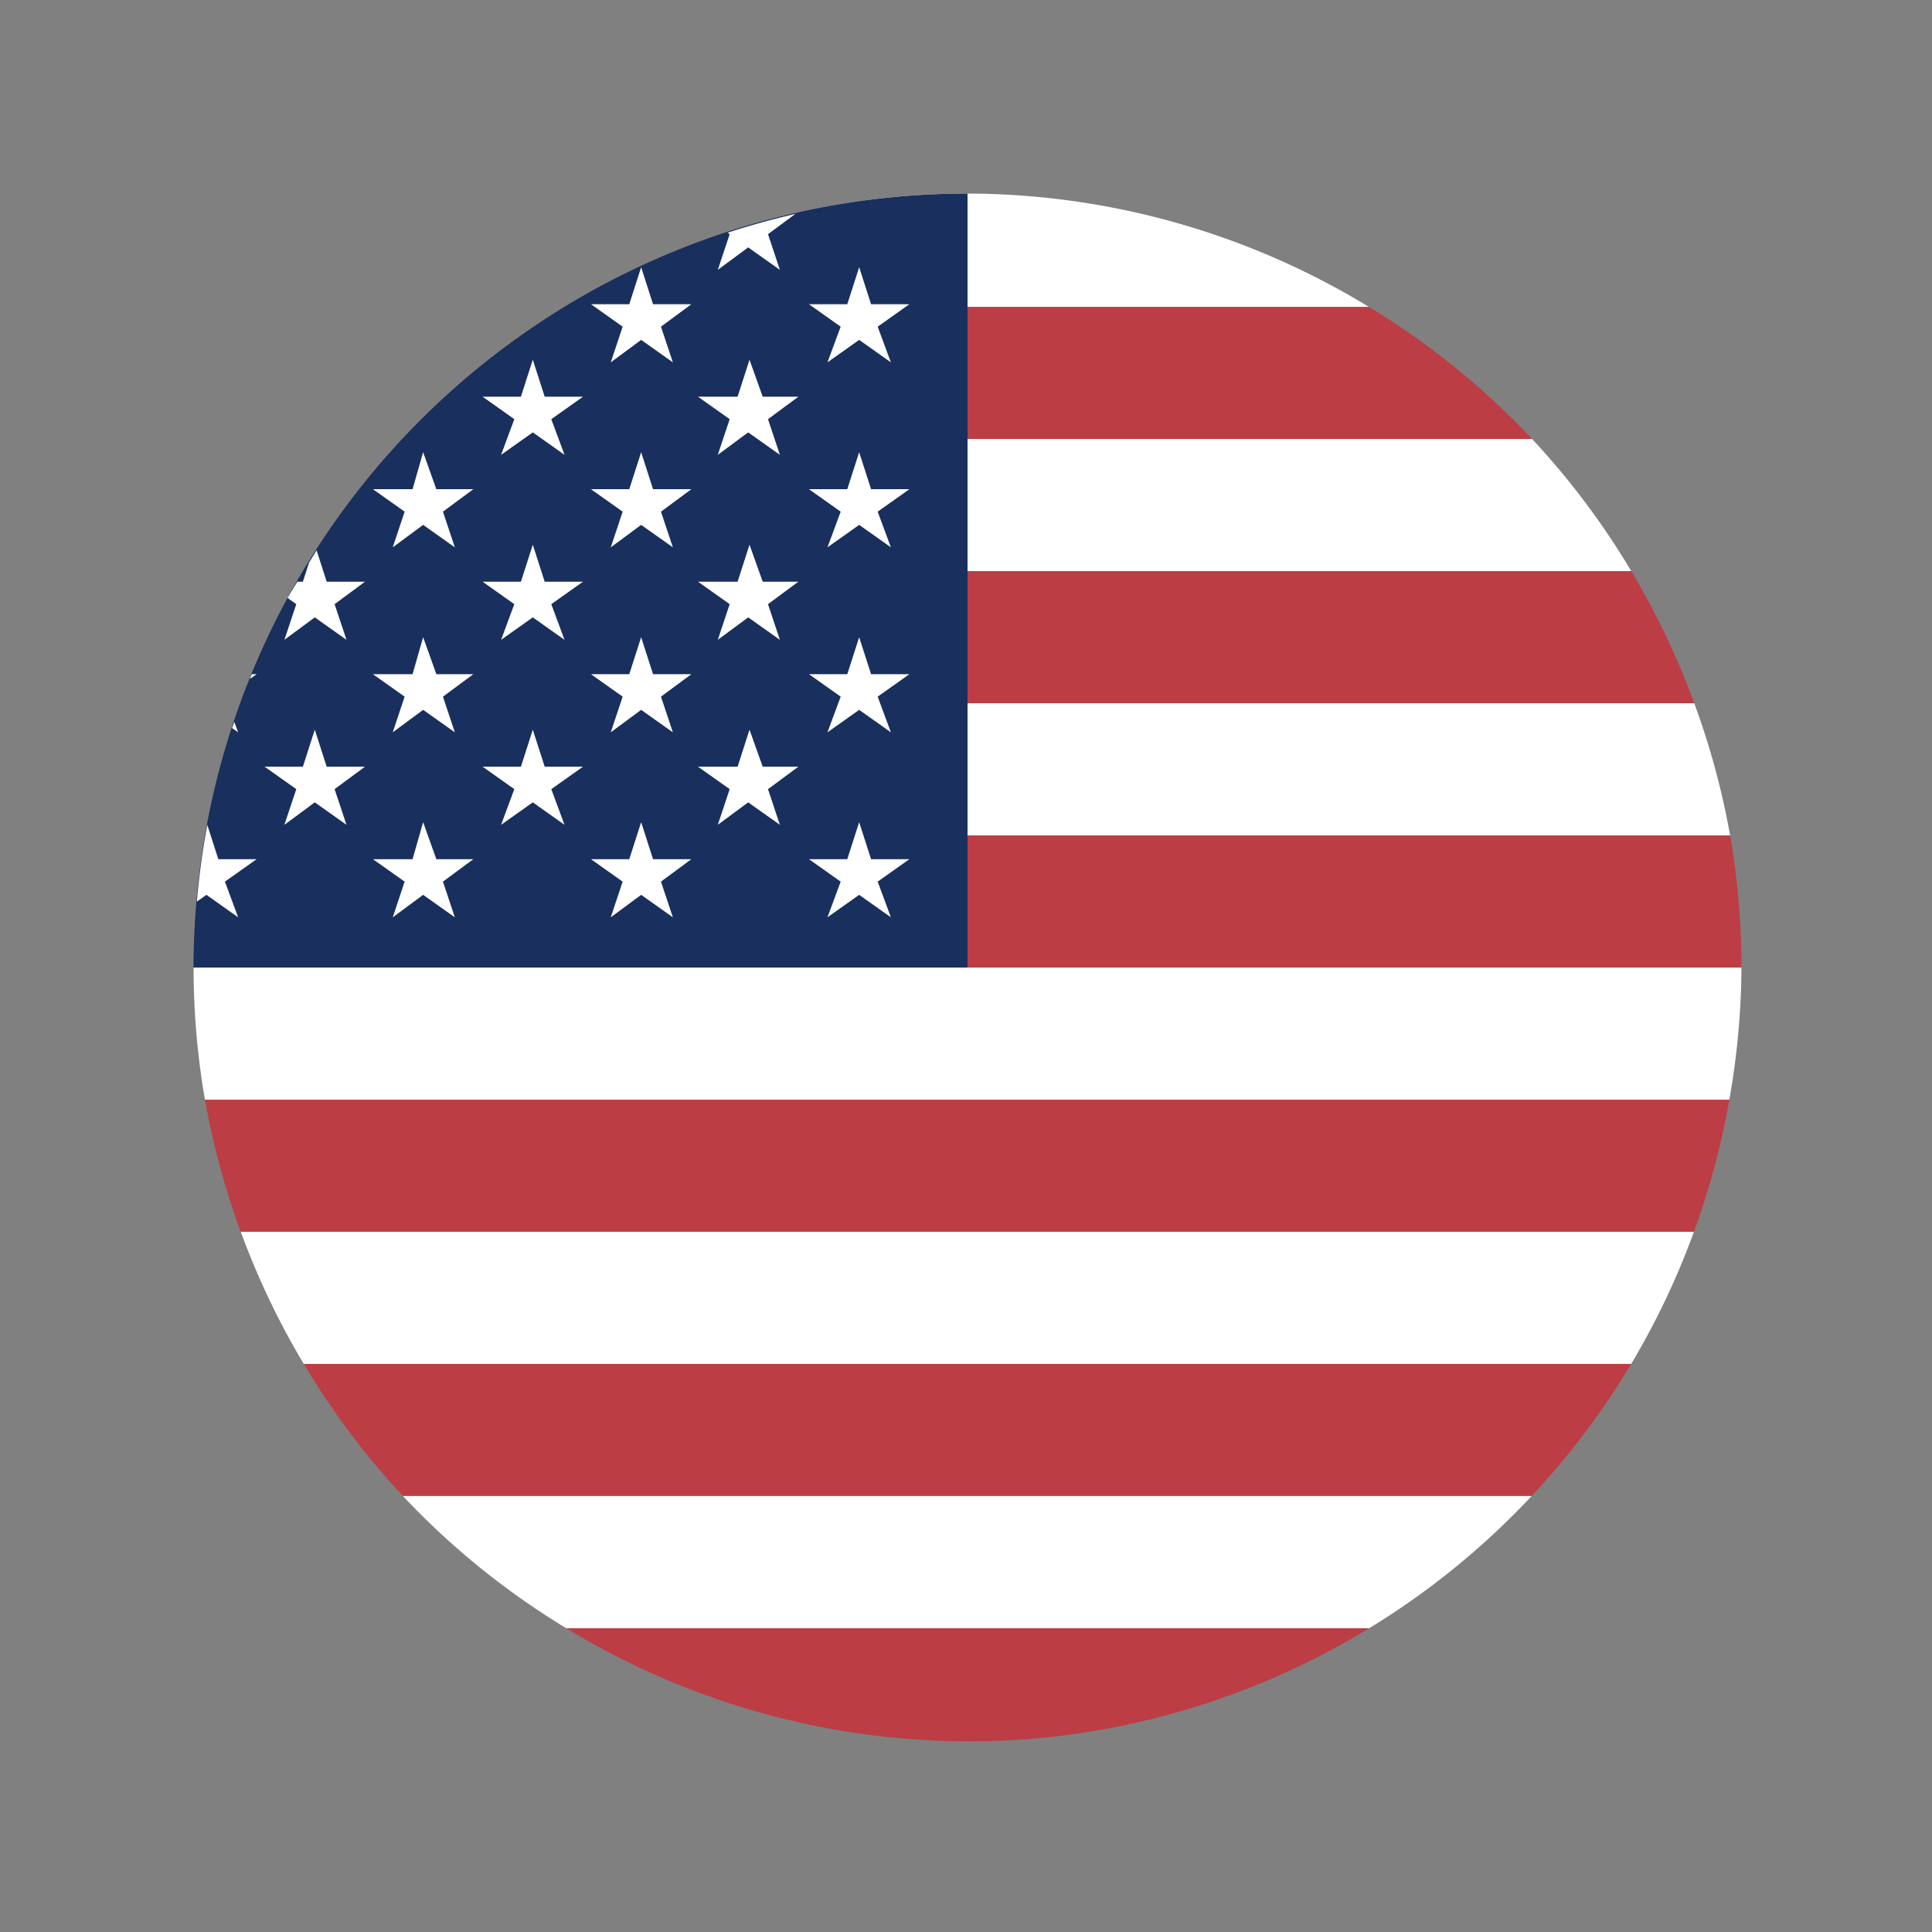 <?xml version="1.0" encoding="UTF-8" standalone="no"?>
<!-- Created with Inkscape (http://www.inkscape.org/) -->

<svg
   xmlns:dc="http://purl.org/dc/elements/1.1/"
   xmlns:cc="http://creativecommons.org/ns#"
   xmlns:rdf="http://www.w3.org/1999/02/22-rdf-syntax-ns#"
   xmlns:svg="http://www.w3.org/2000/svg"
   xmlns="http://www.w3.org/2000/svg"
   xmlns:sodipodi="http://sodipodi.sourceforge.net/DTD/sodipodi-0.dtd"
   xmlns:inkscape="http://www.inkscape.org/namespaces/inkscape"
   width="100mm"
   height="100mm"
   viewBox="0 0 100 100"
   version="1.1"
   id="svg8"
   inkscape:version="0.92.4 (5da689c313, 2019-01-14)"
   sodipodi:docname="usa.svg">
  <rect x="0" y="0" width="100" height="100" fill="#808080" stroke="none"/>
  <defs
     id="defs2">
    <inkscape:perspective
       sodipodi:type="inkscape:persp3d"
       inkscape:vp_x="0 : 148.49999 : 1"
       inkscape:vp_y="0 : 999.99996 : 0"
       inkscape:vp_z="210 : 148.49999 : 1"
       inkscape:persp3d-origin="105 : 98.999996 : 1"
       id="perspective841" />
  </defs>
  <sodipodi:namedview
     id="base"
     pagecolor="#ffffff"
     bordercolor="#666666"
     borderopacity="1.0"
     inkscape:pageopacity="0.0"
     inkscape:pageshadow="2"
     inkscape:zoom="1.1545694"
     inkscape:cx="-21.626353"
     inkscape:cy="178.08423"
     inkscape:document-units="mm"
     inkscape:current-layer="layer1"
     showgrid="false"
     inkscape:snap-object-midpoints="true"
     inkscape:window-width="1920"
     inkscape:window-height="1001"
     inkscape:window-x="-9"
     inkscape:window-y="-9"
     inkscape:window-maximized="1"
     showguides="false"
     inkscape:snap-smooth-nodes="true"
     inkscape:snap-midpoints="true"
     inkscape:snap-intersection-paths="true"
     inkscape:object-paths="true"
     inkscape:object-nodes="true" />
  <g
     inkscape:label="Layer 1"
     inkscape:groupmode="layer"
     id="layer1"
     transform="translate(-44.979,-148.833)">
    <path
       style="fill:#bd3d44;fill-rule:evenodd;stroke-width:2.581pt"
       d="M 110.504 59.936 A 151.17 151.17 0 0 0 78.801 85.744 L 299.25 85.744 A 151.17 151.17 0 0 0 267.359 59.936 L 110.504 59.936 z M 59.35 111.551 A 151.17 151.17 0 0 0 47.094 137.359 L 330.92 137.359 A 151.17 151.17 0 0 0 318.617 111.551 L 59.35 111.551 z M 40.18 163.168 A 151.17 151.17 0 0 0 37.812 188.977 L 340.141 188.977 A 151.17 151.17 0 0 0 339.381 173.785 A 151.17 151.17 0 0 0 337.926 163.168 L 40.18 163.168 z M 40.027 214.785 A 151.17 151.17 0 0 0 47.033 240.594 L 330.859 240.594 A 151.17 151.17 0 0 0 337.773 214.785 L 40.027 214.785 z M 59.334 266.4 A 151.17 151.17 0 0 0 78.703 292.209 L 299.15 292.209 A 151.17 151.17 0 0 0 318.604 266.4 L 59.334 266.4 z M 110.594 318.018 A 151.17 151.17 0 0 0 204.166 339.381 A 151.17 151.17 0 0 0 267.445 318.018 L 110.594 318.018 z "
       transform="matrix(0.265,0,0,0.265,44.979,148.833)"
       id="path2" />
    <path
       style="fill:#ffffff;fill-rule:evenodd;stroke-width:2.581pt"
       d="M 188.877 37.807 A 151.17 151.17 0 0 0 173.785 38.572 A 151.17 151.17 0 0 0 110.504 59.936 L 267.359 59.936 A 151.17 151.17 0 0 0 188.877 37.807 z M 78.801 85.744 A 151.17 151.17 0 0 0 59.35 111.551 L 318.617 111.551 A 151.17 151.17 0 0 0 299.25 85.744 L 78.801 85.744 z M 47.094 137.359 A 151.17 151.17 0 0 0 40.18 163.168 L 337.926 163.168 A 151.17 151.17 0 0 0 330.92 137.359 L 47.094 137.359 z M 37.812 188.977 A 151.17 151.17 0 0 0 38.572 204.166 A 151.17 151.17 0 0 0 40.027 214.785 L 337.773 214.785 A 151.17 151.17 0 0 0 340.141 188.977 L 37.812 188.977 z M 47.033 240.594 A 151.17 151.17 0 0 0 59.334 266.4 L 318.604 266.4 A 151.17 151.17 0 0 0 330.859 240.594 L 47.033 240.594 z M 78.703 292.209 A 151.17 151.17 0 0 0 110.594 318.018 L 267.445 318.018 A 151.17 151.17 0 0 0 299.15 292.209 L 78.703 292.209 z "
       transform="matrix(0.265,0,0,0.265,44.979,148.833)"
       id="path4" />
    <path
       style="fill:#192f5d;fill-rule:evenodd;stroke-width:2.581"
       d="M 188.877 37.807 A 151.17 151.17 0 0 0 173.785 38.572 A 151.17 151.17 0 0 0 37.812 188.977 L 188.977 188.977 L 188.977 37.812 A 151.17 151.17 0 0 0 188.877 37.807 z "
       transform="matrix(0.265,0,0,0.265,44.979,148.833)"
       id="path8" />
    <path
       style="fill:#ffffff;fill-rule:evenodd;stroke-width:2.581"
       d="M 155.357 41.785 A 151.17 151.17 0 0 0 142.113 45.451 L 142.521 45.74 L 140.199 52.709 L 146.135 48.322 L 152.328 52.709 L 150.006 45.74 L 155.357 41.785 z M 125.23 52.193 L 122.908 59.42 L 115.424 59.42 L 121.617 63.807 L 119.295 70.775 L 125.23 66.387 L 131.424 70.775 L 129.102 63.807 L 135.037 59.42 L 127.553 59.42 L 125.23 52.193 z M 167.814 52.193 L 165.49 59.42 L 158.006 59.42 L 164.201 63.807 L 161.619 70.775 L 167.814 66.387 L 174.008 70.775 L 171.428 63.807 L 177.621 59.42 L 170.137 59.42 L 167.814 52.193 z M 104.066 70.258 L 101.744 77.484 L 94.26 77.484 L 100.453 81.873 L 97.873 88.84 L 104.066 84.453 L 110.262 88.84 L 107.68 81.873 L 113.875 77.484 L 106.391 77.484 L 104.066 70.258 z M 146.393 70.258 L 144.07 77.484 L 136.328 77.484 L 142.521 81.873 L 140.199 88.84 L 146.135 84.453 L 152.328 88.84 L 150.006 81.873 L 155.941 77.484 L 148.973 77.484 L 146.393 70.258 z M 82.646 88.324 L 80.582 95.551 L 72.84 95.551 L 79.033 99.938 L 76.711 106.906 L 82.646 102.52 L 88.84 106.906 L 86.518 99.938 L 92.453 95.551 L 85.227 95.551 L 82.646 88.324 z M 125.23 88.324 L 122.908 95.551 L 115.424 95.551 L 121.617 99.938 L 119.295 106.906 L 125.23 102.52 L 131.424 106.906 L 129.102 99.938 L 135.037 95.551 L 127.553 95.551 L 125.23 88.324 z M 167.814 88.324 L 165.49 95.551 L 158.006 95.551 L 164.201 99.938 L 161.619 106.906 L 167.814 102.52 L 174.008 106.906 L 171.428 99.938 L 177.621 95.551 L 170.137 95.551 L 167.814 88.324 z M 104.066 106.391 L 101.744 113.617 L 94.26 113.617 L 100.453 118.004 L 97.873 124.973 L 104.066 120.584 L 110.262 124.973 L 107.68 118.004 L 113.875 113.617 L 106.391 113.617 L 104.066 106.391 z M 146.393 106.391 L 144.07 113.617 L 136.328 113.617 L 142.521 118.004 L 140.199 124.973 L 146.135 120.584 L 152.328 124.973 L 150.006 118.004 L 155.941 113.617 L 148.973 113.617 L 146.393 106.391 z M 61.836 107.486 A 151.17 151.17 0 0 0 60.352 109.914 L 59.16 113.617 L 58.084 113.617 A 151.17 151.17 0 0 0 56.166 116.797 L 57.871 118.004 L 55.547 124.973 L 61.484 120.584 L 67.678 124.973 L 65.355 118.004 L 71.291 113.617 L 63.807 113.617 L 61.836 107.486 z M 82.646 124.455 L 80.582 131.682 L 72.84 131.682 L 79.033 136.07 L 76.711 143.037 L 82.646 138.65 L 88.84 143.037 L 86.518 136.07 L 92.453 131.682 L 85.227 131.682 L 82.646 124.455 z M 125.23 124.455 L 122.908 131.682 L 115.424 131.682 L 121.617 136.07 L 119.295 143.037 L 125.23 138.65 L 131.424 143.037 L 129.102 136.07 L 135.037 131.682 L 127.553 131.682 L 125.23 124.455 z M 167.814 124.455 L 165.49 131.682 L 158.006 131.682 L 164.201 136.07 L 161.619 143.037 L 167.814 138.65 L 174.008 143.037 L 171.428 136.07 L 177.621 131.682 L 170.137 131.682 L 167.814 124.455 z M 49.162 131.682 A 151.17 151.17 0 0 0 48.824 132.605 L 50.129 131.682 L 49.162 131.682 z M 45.764 141.008 A 151.17 151.17 0 0 0 45.33 142.197 L 46.516 143.037 L 45.764 141.008 z M 61.484 142.521 L 59.16 149.748 L 51.676 149.748 L 57.871 154.135 L 55.547 161.104 L 61.484 156.717 L 67.678 161.104 L 65.355 154.135 L 71.291 149.748 L 63.807 149.748 L 61.484 142.521 z M 104.066 142.521 L 101.744 149.748 L 94.26 149.748 L 100.453 154.135 L 97.873 161.104 L 104.066 156.717 L 110.262 161.104 L 107.68 154.135 L 113.875 149.748 L 106.391 149.748 L 104.066 142.521 z M 146.393 142.521 L 144.07 149.748 L 136.328 149.748 L 142.521 154.135 L 140.199 161.104 L 146.135 156.717 L 152.328 161.104 L 150.006 154.135 L 155.941 149.748 L 148.973 149.748 L 146.393 142.521 z M 82.646 160.588 L 80.582 167.814 L 72.84 167.814 L 79.033 172.201 L 76.711 179.17 L 82.646 174.781 L 88.84 179.17 L 86.518 172.201 L 92.453 167.814 L 85.227 167.814 L 82.646 160.588 z M 125.23 160.588 L 122.908 167.814 L 115.424 167.814 L 121.617 172.201 L 119.295 179.17 L 125.23 174.781 L 131.424 179.17 L 129.102 172.201 L 135.037 167.814 L 127.553 167.814 L 125.23 160.588 z M 167.814 160.588 L 165.49 167.814 L 158.006 167.814 L 164.201 172.201 L 161.619 179.17 L 167.814 174.781 L 174.008 179.17 L 171.428 172.201 L 177.621 167.814 L 170.137 167.814 L 167.814 160.588 z M 40.488 161.113 A 151.17 151.17 0 0 0 38.447 176.107 L 40.32 174.781 L 46.516 179.17 L 43.934 172.201 L 50.129 167.814 L 42.645 167.814 L 40.488 161.113 z "
       transform="matrix(0.265,0,0,0.265,44.979,148.833)"
       id="path10" />
  </g>
</svg>
